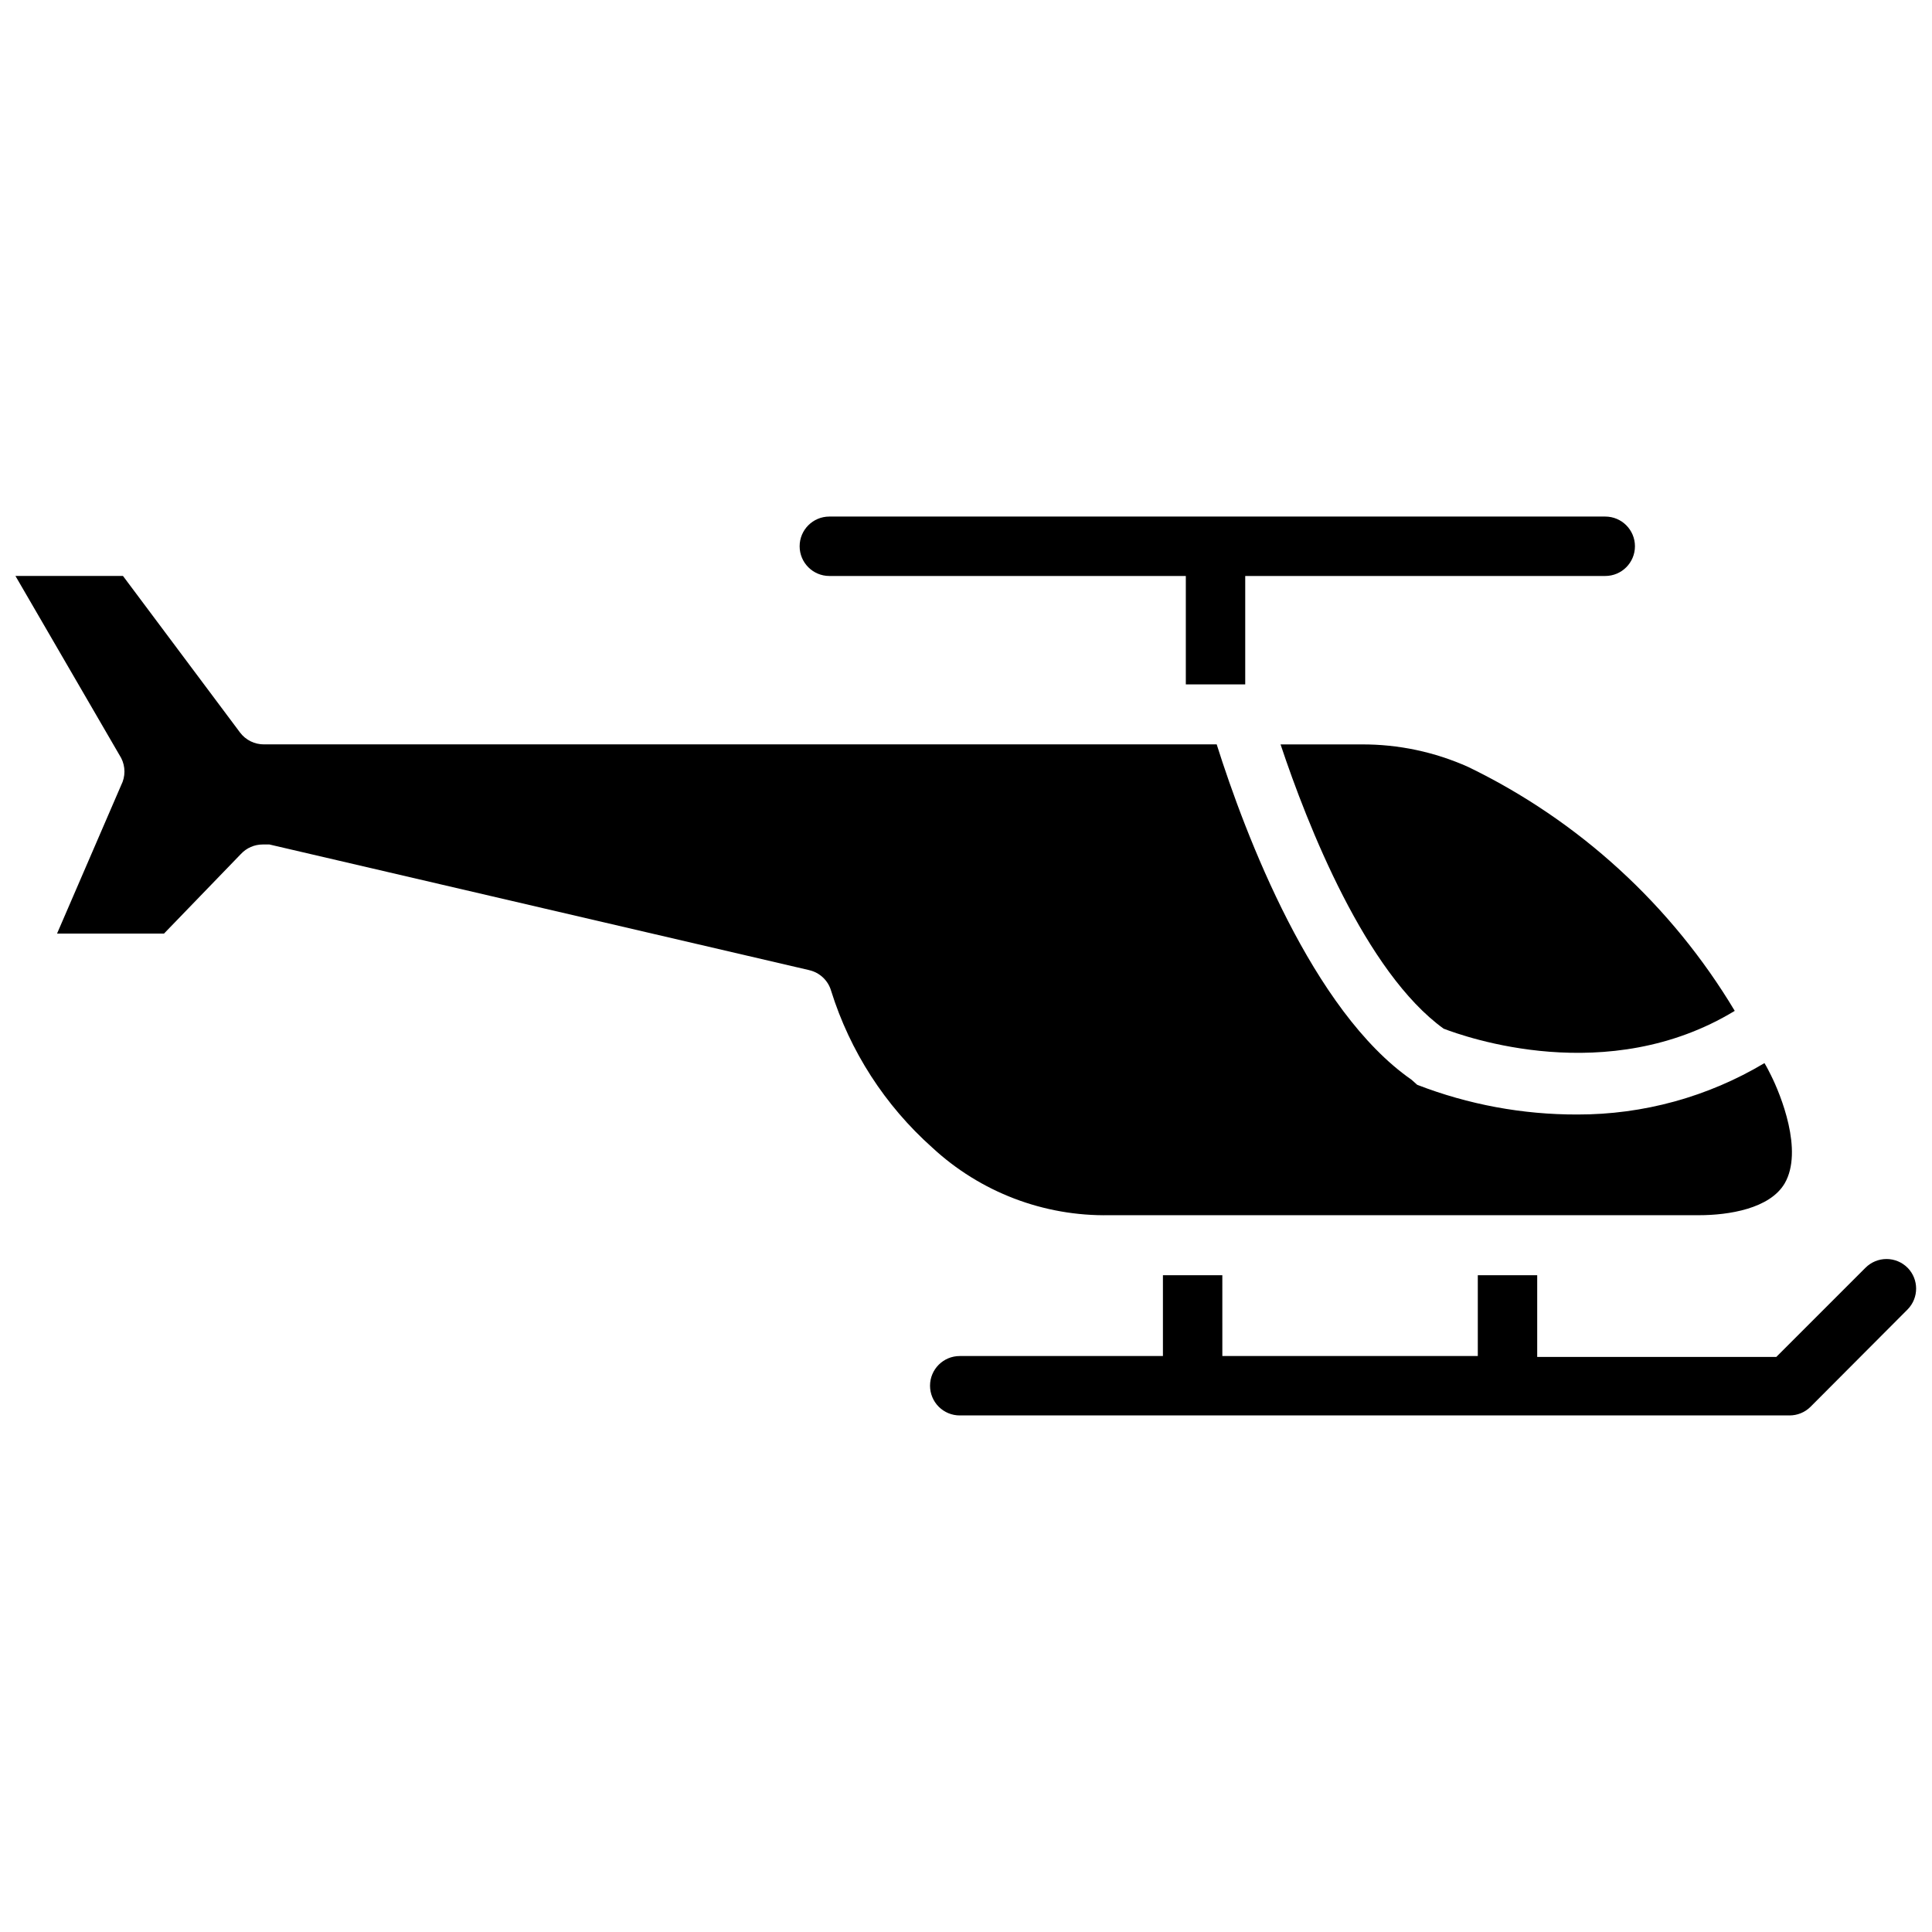 <?xml version="1.0" encoding="UTF-8"?>
<!-- The Best Svg Icon site in the world: iconSvg.co, Visit us! https://iconsvg.co -->
<svg width="800px" height="800px" version="1.1" viewBox="144 144 512 512" xmlns="http://www.w3.org/2000/svg">
 <defs>
  <clipPath id="b">
   <path d="m148.09 296h470.91v171h-470.91z"/>
  </clipPath>
  <clipPath id="a">
   <path d="m390 477h261.9v43h-261.9z"/>
  </clipPath>
 </defs>
 <path d="m363.79 296.64h94.465v28.734h15.742v-28.734h95.41c4.348 0 7.871-3.527 7.871-7.875s-3.523-7.871-7.871-7.871h-205.62c-4.348 0-7.875 3.523-7.875 7.871s3.527 7.875 7.875 7.875z"/>
 <path d="m533.11 347.26c-8.887-3.988-18.52-6.027-28.258-5.984h-21.492c7.164 21.492 22.516 60.379 43.219 75.336 5.59 2.125 43.453 15.742 77.145-4.723-16.738-27.961-41.281-50.426-70.613-64.629z"/>
 <g clip-path="url(#b)">
  <path d="m438.02 466.04h156.26c7.871 0 18.734-1.73 22.672-8.422 5.039-8.66-1.102-23.617-3.621-28.652-0.551-1.102-1.102-2.203-1.73-3.227l-0.004-0.004c-14.988 8.953-32.133 13.66-49.594 13.621-14.508 0.035-28.898-2.633-42.43-7.871l-1.496-1.34c-26.293-18.262-44.004-64.707-51.641-88.875h-252.45c-2.508 0.023-4.875-1.145-6.379-3.148l-31.016-41.484h-28.496l28.023 48.254c1.148 2.25 1.148 4.914 0 7.164l-17.004 39.359h28.34l20.387-21.098h0.004c1.48-1.598 3.562-2.512 5.746-2.519h1.812l143.04 33.297-0.004 0.004c2.801 0.637 5.035 2.746 5.824 5.508 5.004 15.996 14.254 30.336 26.766 41.488 12.754 11.84 29.598 18.273 46.996 17.945z"/>
 </g>
 <g clip-path="url(#a)">
  <path d="m649.54 479.98c-1.48-1.488-3.492-2.328-5.59-2.328s-4.113 0.84-5.59 2.328l-23.617 23.617h-63.367v-21.648h-15.742v21.41h-67.699l-0.004-21.41h-15.742v21.41l-53.848 0.004c-4.348 0-7.871 3.523-7.871 7.871 0 2.086 0.832 4.09 2.305 5.566 1.477 1.477 3.481 2.305 5.566 2.305h219.87c2.094 0.012 4.106-0.809 5.59-2.281l25.742-25.82c3-3.062 3-7.961 0-11.023z"/>
 </g>
</svg>